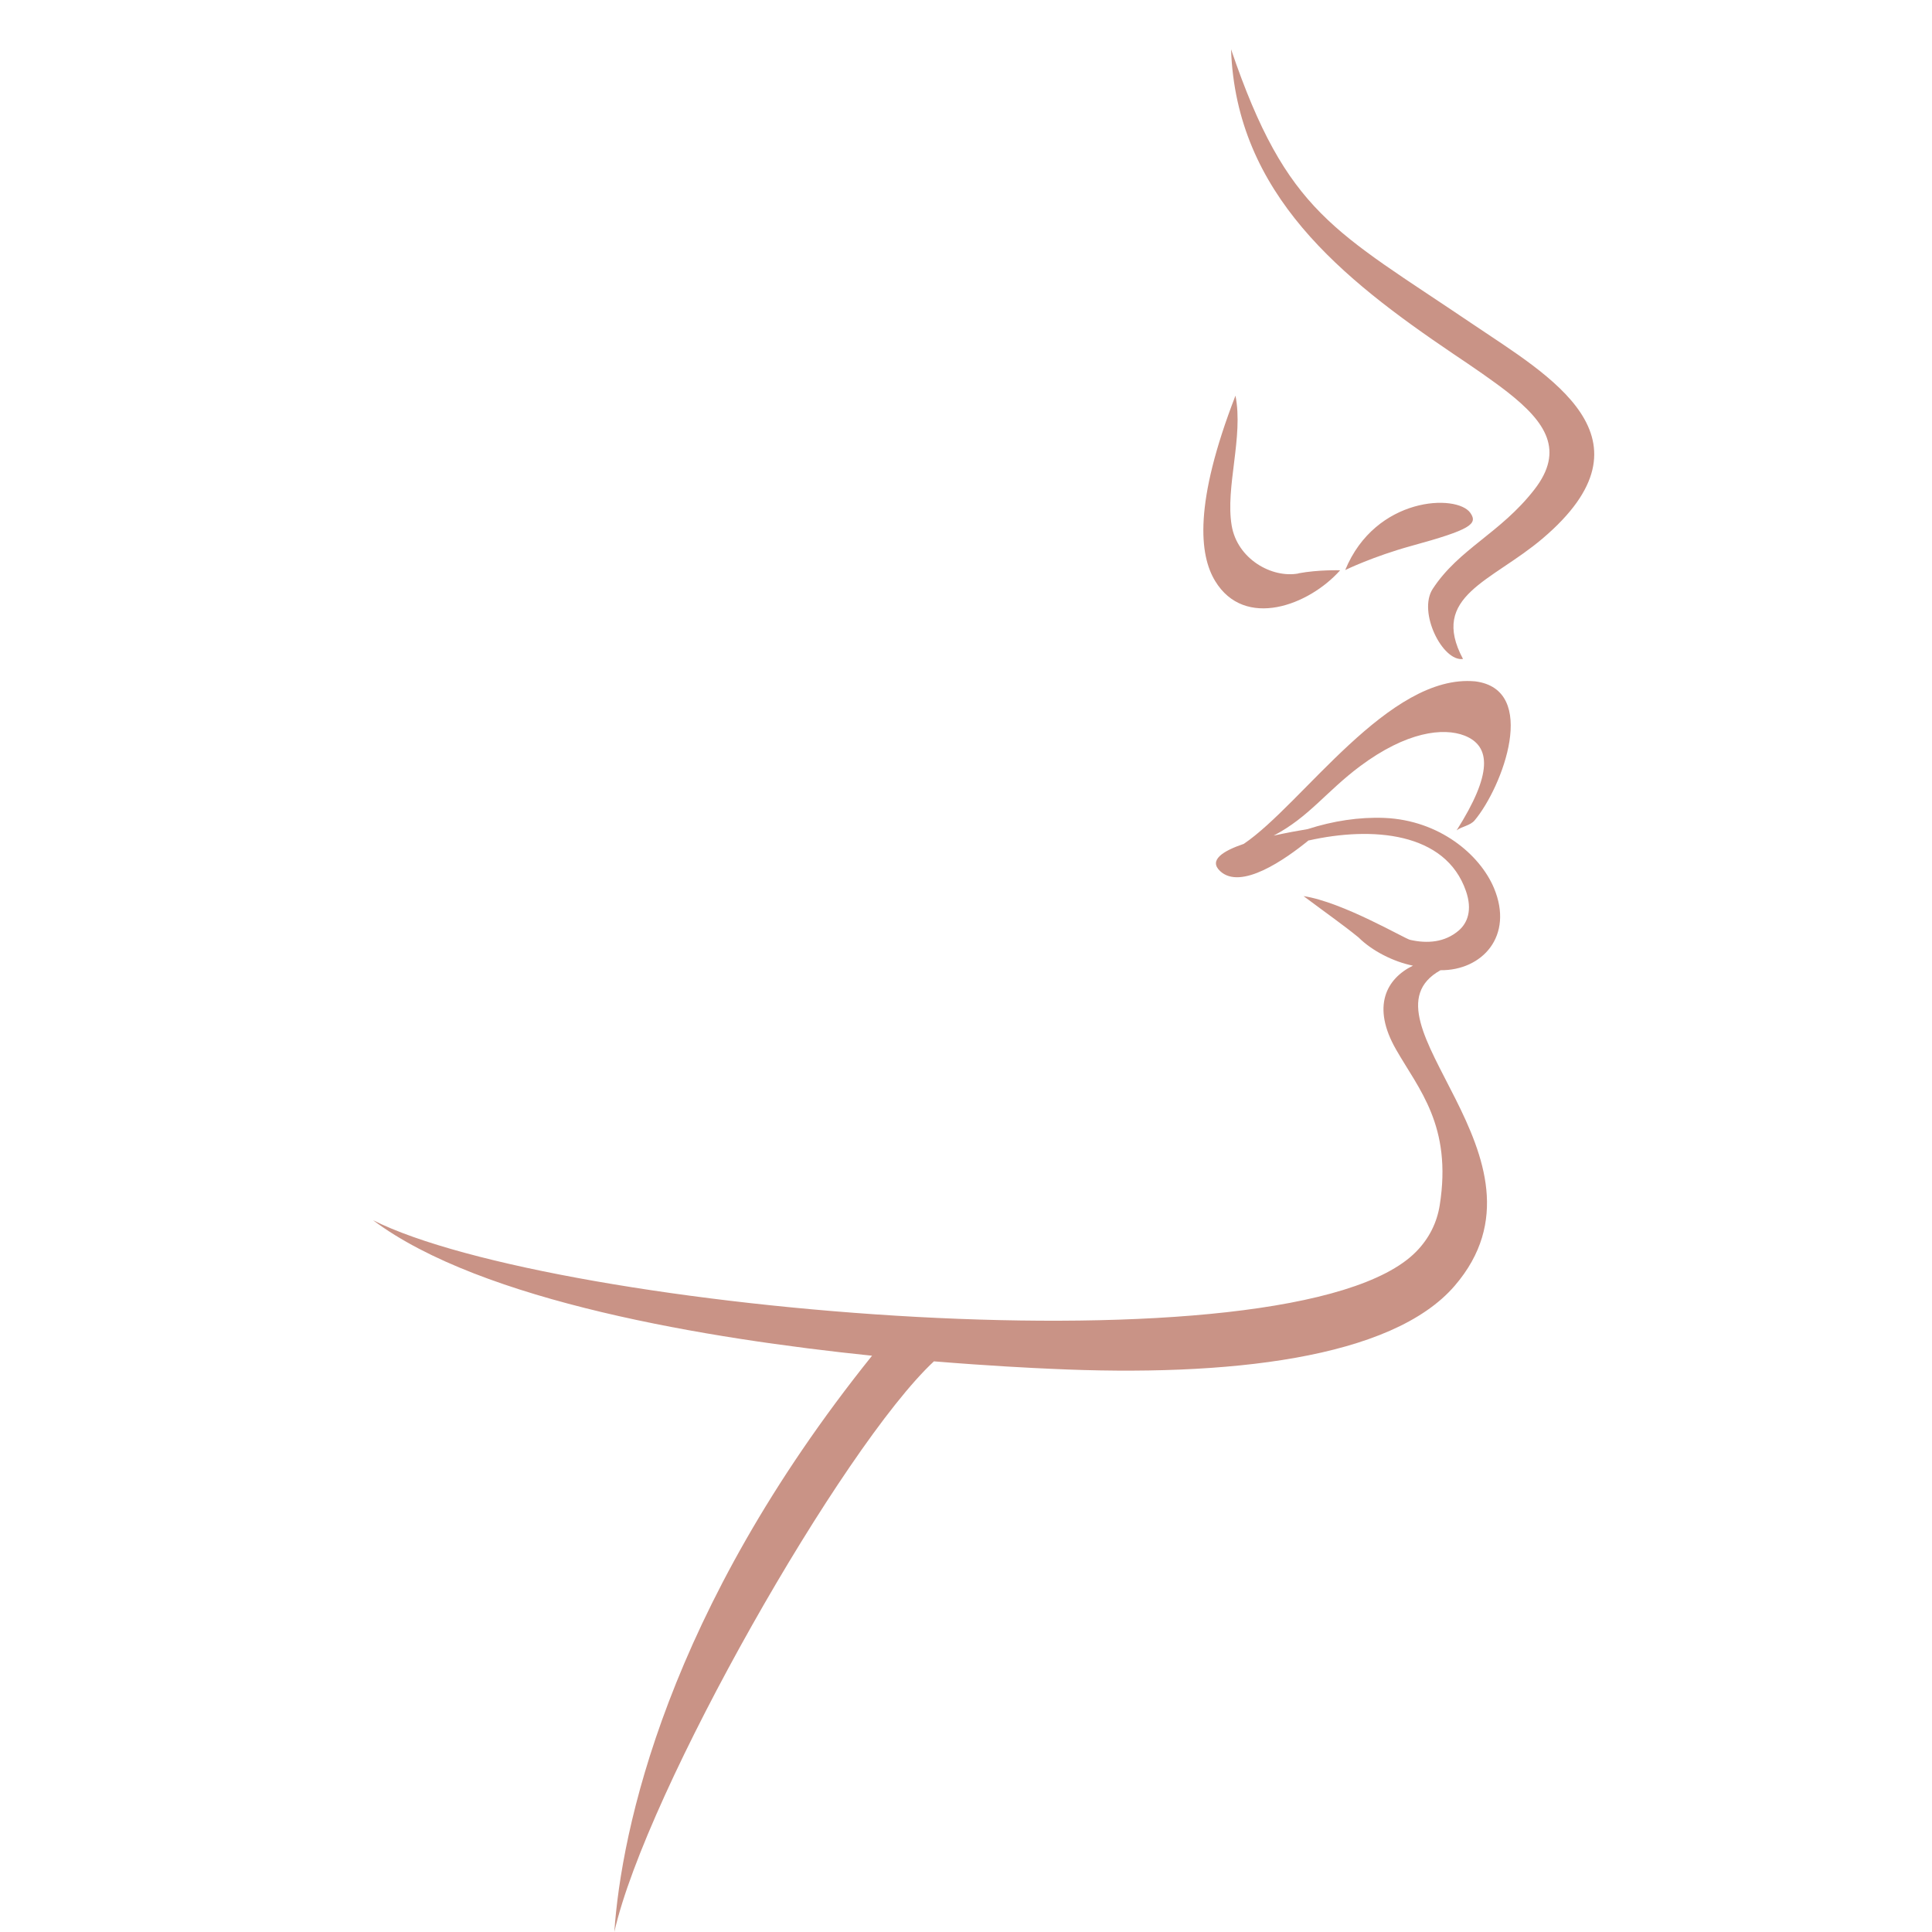 <svg xmlns="http://www.w3.org/2000/svg" xmlns:xlink="http://www.w3.org/1999/xlink" xmlns:xodm="http://www.corel.com/coreldraw/odm/2003" xml:space="preserve" width="150px" height="150px" style="shape-rendering:geometricPrecision; text-rendering:geometricPrecision; image-rendering:optimizeQuality; fill-rule:evenodd; clip-rule:evenodd" viewBox="0 0 764.94 764.94"> <defs>  <style type="text/css">   <![CDATA[    .fil1 {fill:none}    .fil0 {fill:#C99386}   ]]>  </style> </defs> <g id="&#x421;&#x43B;&#x43E;&#x439;_x0020_1">    <path class="fil0" d="M583.11 128.34c30.17,20.42 74.6,45.05 27.59,84.92 -20.18,17.11 -44.78,22.71 -31.45,47.65 -8.09,1.14 -17.97,-18.56 -12,-27.74 10.4,-15.92 26.77,-21.99 40.26,-39.35 12,-15.45 4.58,-26.6 -10.5,-38.47 -6.18,-4.82 -13.64,-9.9 -21.67,-15.29 -43.92,-29.71 -85.93,-63.1 -87.93,-120.55 22.18,65.12 40.77,71.66 95.7,108.83zm-64.97 204.37c-9.42,7.67 -26.87,19.86 -35.06,12.18 -4.58,-4.3 0.98,-7.93 9.37,-10.78 23.22,-15.66 57.45,-67.55 91.64,-64.34 25.32,3.22 10.86,41.74 -0.21,55.01 -1.75,2.13 -5.3,2.49 -7.16,3.99 14.16,-22.29 13.7,-33.39 3.09,-37.54 -8.33,-3.21 -22.85,-1.65 -41.39,12.19 -13.43,10.06 -20.18,20.11 -34.13,27.42 4.94,-1.08 9.78,-1.97 13.49,-2.58 9.99,-3.22 20.39,-4.83 30.43,-4.42 21.62,0.94 37.68,14.42 43.29,27.74 7.98,19.03 -4.68,32.72 -21.16,32.56 -35.31,19.65 49.17,74.35 5.61,124.95 -24.86,28.88 -89.78,36.13 -159.74,32.87 -7.26,-0.31 -24.2,-1.14 -46.44,-2.96 -36.14,33.65 -113.92,170.11 -126.54,225.94 2.73,-40.12 20.8,-127.01 102.04,-228.17 -64.77,-6.68 -154.6,-21.41 -197.59,-53.66 71.82,36.14 364.39,61.8 412.98,12.5 5.31,-5.39 8.29,-11.67 9.37,-18.41 5,-31.47 -8.34,-45.98 -17.24,-61.59 -9.89,-17.16 -3.86,-28.15 6.64,-33.28 -7.62,-1.51 -16.17,-5.81 -21.57,-11.2 -6.39,-5.19 -12.25,-9.23 -21.73,-16.33 15.45,2.33 40.05,16.85 42.16,17.31 6.8,1.56 13.75,1.04 19.26,-3.68 3.5,-3 5.46,-8.14 2.88,-15.6 -8.08,-23.49 -37.27,-25.67 -62.24,-20.07l-0.05 -0.05zm-4.01 -105.66c-10.61,1.97 -24.25,-5.75 -26.47,-18.97 -2.57,-15.14 4.74,-35.15 1.5,-51.43 -16.53,42.66 -14.32,63.14 -8.03,73.41 11.68,19.23 37.11,9.64 49.47,-4.26 0,0 -8.45,-0.3 -16.53,1.2l0.06 0.05zm18.48 -1.35c0,0 11.01,-5.39 26.3,-9.59 23.48,-6.43 26.26,-8.66 23.27,-13.01 -5.25,-7.62 -37.58,-6.59 -49.57,22.6z"></path>  <rect class="fil1" width="764.94" height="764.94"></rect> </g></svg>